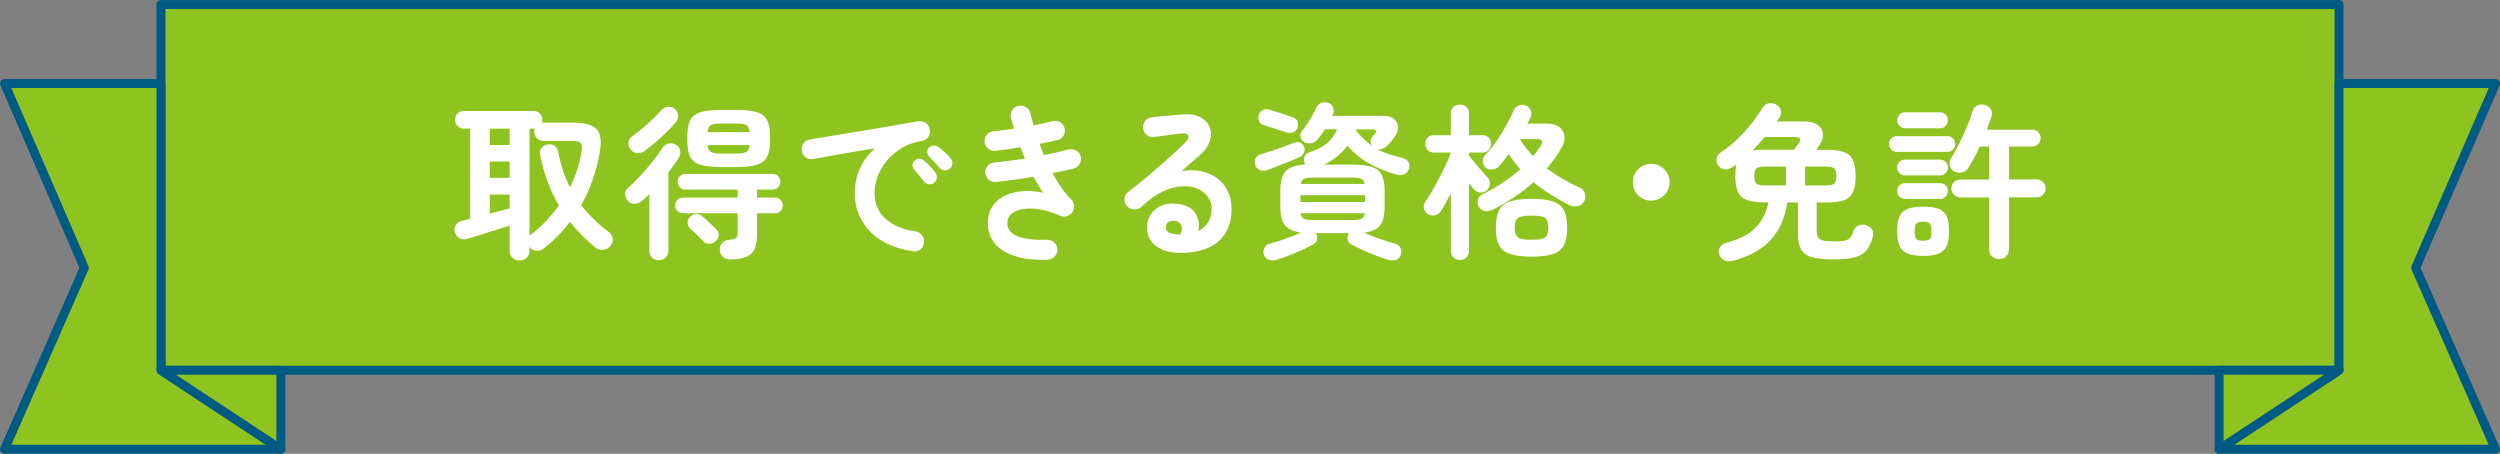 <?xml version="1.0" encoding="UTF-8"?>
<svg id="_レイヤー_2" data-name="レイヤー 2" xmlns="http://www.w3.org/2000/svg" viewBox="0 0 344.16 62.47">
  <rect x="0" y="0" width="344.16" height="62.47" fill="#808080" stroke="none"/>
  <defs>
    <style>
      .cls-1 {
        fill: #fff;
      }

      .cls-2 {
        fill: #8fc31f;
        stroke: #005b84;
        stroke-linecap: round;
        stroke-linejoin: round;
        stroke-width: 1.23px;
      }
    </style>
  </defs>
  <g id="_レイヤー_1-2" data-name="レイヤー 1">
    <g>
      <g>
        <rect class="cls-2" x="22.16" y=".62" width="299.84" height="50.35"/>
        <polygon class="cls-2" points=".62 61.85 11.61 36.87 .62 11.5 22.16 11.5 22.16 50.97 38.67 61.85 .62 61.85"/>
        <polygon class="cls-2" points="38.67 50.97 38.67 61.85 22.16 50.97 38.67 50.97"/>
        <polygon class="cls-2" points="343.55 61.85 332.55 36.87 343.55 11.5 322 11.5 322 50.97 305.49 61.85 343.55 61.85"/>
        <polygon class="cls-2" points="305.49 50.97 305.49 61.85 322 50.97 305.49 50.97"/>
      </g>
      <g>
        <path class="cls-1" d="M71.52,35.86c-.38,0-.71-.12-.97-.37-.26-.24-.39-.57-.39-.99v-3.45c-.55.18-1.2.39-1.93.62-.74.23-1.45.45-2.15.67s-1.27.39-1.71.53c-.43.12-.8.1-1.1-.06-.31-.16-.52-.43-.64-.82-.11-.35-.08-.68.09-.98.17-.3.46-.5.87-.61.15-.03.33-.07.52-.12.19-.05.39-.1.61-.16v-12.42h-.9c-.34,0-.62-.12-.85-.36s-.34-.52-.34-.84.11-.62.34-.86c.23-.24.51-.36.85-.36h9.66c.34,0,.62.12.85.36.23.24.34.53.34.86,0,.14-.02.28-.07.41.03,0,.06,0,.08-.01.02,0,.05-.01.08-.01h4.07c1.12,0,1.98.13,2.58.4.6.27.98.7,1.16,1.3.18.6.17,1.4-.01,2.41-.46,2.64-1.31,5.05-2.55,7.25,1,1.3,2.25,2.52,3.77,3.66.31.21.49.52.55.91.06.39-.04.74-.3,1.05-.26.31-.6.48-1.01.52-.41.04-.77-.07-1.08-.33-.66-.55-1.28-1.12-1.86-1.7-.58-.58-1.12-1.19-1.61-1.82-1.01,1.32-2.2,2.53-3.56,3.63-.29.25-.64.36-1.03.35-.4-.02-.71-.18-.94-.51l-.05-.05v.53c0,.41-.13.74-.39.99-.26.25-.58.37-.97.37ZM67.42,19.96h2.74v-2.25h-2.74v2.25ZM67.42,24.49h2.74v-2.25h-2.74v2.25ZM67.42,29.42c.51-.14,1-.27,1.47-.4.48-.13.9-.24,1.27-.33v-1.91h-2.74v2.65ZM72.87,32.48s.07-.09.12-.13c.05-.04.09-.07.14-.1.77-.58,1.46-1.21,2.09-1.88.63-.67,1.2-1.35,1.73-2.06-1.21-2.04-2.08-4.37-2.6-6.99-.08-.38-.01-.71.2-.96.21-.26.48-.42.82-.48.35-.06.67,0,.94.17.28.18.44.45.51.82.18.9.41,1.77.68,2.59.27.82.59,1.6.98,2.33.78-1.58,1.31-3.24,1.59-4.99.08-.54.03-.9-.13-1.1-.16-.2-.55-.3-1.16-.3h-4c-.34,0-.63-.12-.87-.37-.25-.25-.37-.54-.37-.88,0-.18.03-.34.09-.46-.03.02-.08.02-.14.02h-.6v14.77Z"/>
        <path class="cls-1" d="M90.68,35.83c-.35,0-.66-.12-.91-.37s-.38-.56-.38-.94v-7.8c-.17.15-.33.31-.49.47-.16.16-.33.31-.49.45-.29.25-.63.38-1.02.41-.39.03-.72-.11-.98-.41-.25-.29-.36-.61-.36-.94s.14-.61.4-.83c.51-.44,1.06-.99,1.66-1.63s1.17-1.31,1.73-2c.55-.69,1-1.32,1.36-1.89.18-.31.46-.5.82-.59.36-.08.69-.03,1,.15s.51.44.6.77c.09.33.05.65-.14.95-.2.34-.43.69-.68,1.05-.25.36-.52.72-.79,1.07v10.76c0,.38-.13.7-.38.94-.25.25-.56.37-.93.37ZM88.8,20.74c-.32.23-.67.34-1.03.34s-.69-.17-.97-.51c-.23-.28-.32-.59-.28-.95.05-.36.21-.65.51-.86.41-.29.87-.65,1.38-1.07.51-.42,1-.86,1.47-1.32.48-.46.87-.87,1.2-1.22.23-.28.53-.43.91-.45.38-.02.69.09.93.33.26.25.41.53.44.86.03.33-.07.63-.3.91-.34.4-.75.84-1.23,1.32-.48.48-.99.95-1.51,1.4-.52.45-1.03.85-1.52,1.21ZM100.57,35.72c-.43,0-.78-.12-1.05-.36s-.41-.55-.43-.93c-.02-.38.09-.7.31-.96.22-.25.52-.4.91-.45.51-.04.84-.13,1-.25.16-.12.24-.4.24-.83v-2.58h-7.54c-.29,0-.54-.11-.76-.32s-.32-.47-.32-.76c0-.31.11-.56.32-.77s.47-.31.76-.31h7.54v-1.1h-7.2c-.29,0-.54-.11-.75-.32s-.31-.47-.31-.76c0-.31.1-.56.31-.77s.46-.31.75-.31h12.01c.31,0,.56.1.76.31s.3.46.3.77-.1.54-.3.76-.45.32-.76.32h-2.14v1.1h2.46c.31,0,.56.1.77.31s.31.46.31.77-.1.54-.31.76-.46.32-.77.32h-2.46v2.97c0,1.27-.29,2.15-.86,2.64-.58.49-1.51.74-2.79.74ZM99.24,23c-1.23,0-2.18-.11-2.85-.33-.68-.22-1.14-.59-1.39-1.12s-.38-1.23-.38-2.12v-.71c0-.91.13-1.62.38-2.14.25-.52.72-.89,1.39-1.12.67-.22,1.62-.33,2.85-.33h2.14c1.24,0,2.2.11,2.86.33.67.22,1.13.6,1.38,1.12.25.52.38,1.23.38,2.14v.71c0,.89-.13,1.59-.38,2.12s-.71.89-1.38,1.12c-.67.22-1.62.33-2.86.33h-2.14ZM96.82,33.21c-.12-.14-.3-.32-.53-.54l-.69-.67c-.23-.22-.42-.39-.58-.52-.23-.21-.35-.48-.36-.79s.09-.58.29-.79c.23-.26.51-.4.83-.43.32-.02.61.07.87.29.15.11.36.28.61.52.25.24.5.47.75.7.25.23.43.41.55.53.26.25.39.52.38.83,0,.31-.14.59-.4.85-.25.25-.54.37-.89.37s-.62-.12-.84-.34ZM97.4,18.19h5.8c-.05-.49-.19-.81-.44-.96-.25-.15-.71-.22-1.38-.22h-2.14c-.68,0-1.14.07-1.39.22-.25.15-.4.46-.45.96ZM99.24,21.14h2.14c.67,0,1.13-.08,1.38-.23s.39-.47.44-.94h-5.8c.05.48.2.79.45.94s.72.23,1.39.23Z"/>
        <path class="cls-1" d="M125.65,34.57c-1.81-.26-3.3-.79-4.49-1.57-1.18-.79-2.06-1.74-2.63-2.86-.58-1.12-.86-2.28-.86-3.5s.24-2.37.71-3.44c.48-1.07,1.17-1.99,2.07-2.77-.92.14-1.9.29-2.94.47-1.04.18-2.05.35-3.02.53-.97.18-1.83.33-2.56.47-.38.06-.72-.02-1.02-.25-.3-.23-.48-.53-.54-.9-.06-.38.02-.72.24-1.02.22-.3.52-.48.91-.54.49-.08,1.12-.18,1.89-.31.77-.13,1.62-.27,2.58-.43.95-.15,1.92-.31,2.92-.48,1-.17,1.97-.33,2.93-.49.96-.16,1.84-.31,2.63-.45.8-.14,1.45-.25,1.96-.34.35-.06.69.02,1,.23.31.22.5.5.56.85.08.37.02.71-.17,1.04-.19.32-.47.51-.84.58-1.07.17-2.02.49-2.83.98-.81.48-1.5,1.07-2.06,1.75-.56.68-.98,1.4-1.27,2.16-.28.76-.43,1.51-.43,2.24,0,1.49.51,2.69,1.52,3.6,1.01.91,2.39,1.49,4.14,1.74.37.06.67.25.9.55.23.31.31.64.25,1.01-.05.38-.22.69-.53.92-.31.23-.64.31-1.01.25ZM128.58,25.16c-.2.17-.44.24-.72.21s-.51-.16-.68-.39c-.17-.21-.38-.49-.64-.82-.26-.33-.5-.62-.71-.86-.14-.17-.2-.37-.2-.61,0-.24.11-.44.31-.61.18-.17.39-.25.63-.24.24,0,.46.1.66.27.23.2.49.46.79.78.3.32.55.61.75.87.17.22.23.46.2.74-.04.28-.17.5-.38.67ZM130.78,23.18c-.2.2-.44.29-.72.28-.28-.01-.52-.13-.7-.34-.18-.21-.42-.47-.7-.78-.28-.31-.54-.58-.77-.81-.15-.15-.23-.35-.24-.6,0-.24.08-.46.26-.64.17-.17.38-.26.62-.26.25,0,.47.07.67.22.25.17.53.4.85.7.32.3.59.58.81.84.18.2.27.43.25.7-.02.27-.12.5-.32.7Z"/>
        <path class="cls-1" d="M144.24,35.76c-1.9.06-3.48-.13-4.74-.58-1.26-.44-2.18-1.09-2.76-1.93-.58-.84-.83-1.83-.74-2.97.08-.81.33-1.51.77-2.08.44-.57,1.01-1.02,1.72-1.33.71-.31,1.51-.5,2.39-.56.88-.06,1.79.02,2.73.23-.23-.34-.46-.69-.68-1.07-.22-.38-.44-.76-.66-1.14-.87.15-1.75.29-2.63.41-.88.12-1.73.23-2.54.32-.37.03-.69-.08-.98-.32-.28-.25-.44-.55-.47-.92-.03-.38.07-.72.31-1,.24-.28.55-.43.93-.45.63-.06,1.3-.14,2.02-.23.72-.09,1.45-.2,2.19-.32-.11-.26-.21-.52-.32-.78-.11-.26-.21-.52-.3-.78-.61.11-1.22.2-1.81.29s-1.14.16-1.64.22c-.37.03-.7-.07-.99-.3-.29-.23-.46-.53-.51-.9-.03-.37.07-.7.3-1s.53-.46.9-.49c.4-.03.84-.08,1.33-.15s1-.14,1.52-.22c-.06-.26-.13-.51-.21-.75-.08-.24-.15-.47-.21-.7-.09-.37-.04-.72.15-1.05.19-.33.47-.54.84-.63.37-.09.72-.04,1.05.15.33.19.54.47.63.84.08.28.15.55.22.83.07.28.15.56.24.85.49-.09.96-.19,1.41-.29.45-.1.87-.2,1.25-.29.35-.09.69-.03,1.01.17.32.21.52.49.6.84.08.37.02.71-.17,1.02-.19.31-.47.51-.84.59-.35.08-.74.16-1.15.25-.41.09-.84.18-1.29.25.09.26.19.52.29.78.1.26.2.52.31.78.63-.12,1.24-.25,1.83-.39.59-.14,1.13-.27,1.62-.39.35-.08.69-.01,1.01.18.32.2.53.47.62.83.08.37.01.71-.18,1.02-.2.31-.48.52-.83.61-.4.11-.85.21-1.35.31s-1.02.2-1.55.31c.38.71.79,1.37,1.22,1.99.43.62.88,1.16,1.36,1.62.23.23.36.51.4.83.04.32-.03.62-.22.9-.17.28-.41.47-.72.57-.31.11-.62.1-.93-.02-1.43-.61-2.68-.95-3.77-1-1.09-.05-1.94.09-2.56.44-.62.34-.95.82-.98,1.44-.09,1.72,1.73,2.52,5.45,2.41.38-.01.71.1.99.36.28.25.42.57.44.95.02.38-.11.71-.37.99s-.58.42-.97.44Z"/>
        <path class="cls-1" d="M162.37,34.82c-1.4-.03-2.5-.37-3.3-1.01-.81-.64-1.19-1.53-1.16-2.65.03-.66.22-1.23.56-1.73.35-.49.82-.86,1.42-1.12.6-.25,1.28-.34,2.05-.26,1.23.11,2.08.53,2.58,1.25.49.73.64,1.56.44,2.5.54-.26.98-.64,1.32-1.14.35-.5.52-1.15.52-1.94,0-.6-.17-1.14-.52-1.62-.34-.48-.83-.86-1.45-1.13-.62-.27-1.34-.38-2.15-.33-.81.05-1.69.29-2.62.72-.94.44-1.89,1.13-2.88,2.08-.28.26-.62.39-1.04.38s-.75-.16-1.01-.47c-.25-.29-.36-.62-.33-1s.18-.67.47-.89c.95-.72,1.9-1.48,2.85-2.29s1.86-1.6,2.73-2.38c.87-.78,1.63-1.5,2.29-2.14.41-.4.55-.73.42-.99-.13-.26-.46-.35-1-.28-.52.06-1.12.14-1.78.23-.67.09-1.29.18-1.87.25-.37.06-.71-.02-1.01-.25-.31-.23-.48-.54-.53-.92-.06-.37.02-.7.25-1,.23-.3.54-.48.92-.54.34-.05.76-.09,1.28-.14.51-.05,1.04-.09,1.59-.14.54-.04,1.01-.08,1.39-.12,1-.08,1.81.05,2.44.39.63.34,1.06.79,1.29,1.37.23.58.24,1.2.03,1.88s-.65,1.31-1.32,1.91c-.31.26-.69.6-1.16,1.01s-.95.84-1.44,1.26c.87-.17,1.73-.18,2.55-.03s1.57.44,2.22.89c.65.45,1.17,1.03,1.55,1.76.38.73.58,1.58.58,2.56,0,1.39-.31,2.55-.92,3.46s-1.46,1.58-2.53,2c-1.07.42-2.31.62-3.7.59ZM161.96,32.27h.14s.1,0,.17.01c.07,0,.15,0,.24-.01.21-.51.25-.93.11-1.27-.14-.34-.41-.54-.83-.6-.37-.05-.67,0-.91.15s-.37.38-.4.7c-.02.61.48.95,1.47,1.01Z"/>
        <path class="cls-1" d="M174.46,23.41c-.34.12-.67.12-.99,0s-.54-.35-.67-.69c-.09-.31-.08-.6.05-.89.12-.28.36-.48.71-.59.41-.12.9-.28,1.47-.46.57-.18,1.13-.38,1.68-.58s1.01-.38,1.38-.53c.29-.12.58-.14.85-.04.28.09.47.28.58.57s.1.57-.02.84c-.12.27-.34.47-.64.61-.38.17-.84.36-1.37.59-.53.22-1.06.43-1.6.63-.54.2-1.01.38-1.43.53ZM177.13,18.24c-.25-.09-.57-.2-.98-.33-.41-.13-.81-.26-1.22-.39-.41-.13-.73-.23-.98-.31-.29-.08-.5-.26-.62-.55-.12-.29-.14-.58-.05-.85.11-.31.3-.53.57-.66.28-.13.57-.15.87-.06.26.08.6.18,1.02.32.42.14.84.28,1.27.41.42.14.75.25,1,.34.31.11.51.3.62.58.11.28.11.57,0,.87-.11.28-.31.48-.61.6-.3.12-.6.13-.91.02ZM175.72,35.76c-.41.12-.77.12-1.08-.01-.31-.13-.52-.37-.64-.7-.11-.32-.09-.63.06-.92.15-.29.41-.49.79-.6.63-.17,1.34-.39,2.13-.67.79-.28,1.49-.56,2.1-.85-1.06-.14-1.79-.48-2.21-1.02-.41-.54-.62-1.38-.62-2.5v-2.25c0-1.24.25-2.13.75-2.67s1.4-.84,2.7-.92c-.02-.03-.03-.06-.05-.09-.01-.03-.03-.06-.05-.09-.12-.31-.13-.61-.01-.9.11-.29.33-.49.66-.6,1.95-.6,3.22-1.66,3.82-3.17h-1.66c-.38.57-.74,1.05-1.06,1.45-.23.25-.52.4-.87.47-.35.07-.67.01-.97-.17-.25-.17-.41-.4-.48-.69-.08-.29-.02-.56.18-.8.21-.26.45-.57.7-.94.25-.37.5-.75.72-1.16.23-.41.41-.78.55-1.12.14-.31.37-.53.7-.67.33-.14.67-.13,1.02.02.32.12.53.34.63.67.1.32.08.64-.06.97l-.05.12h7.08c.6,0,1.07.14,1.41.43.34.28.53.64.56,1.08.03.44-.13.89-.48,1.37-.15.2-.29.38-.41.54-.12.16-.27.33-.44.5-.45.55-.96.77-1.54.67.51.28,1.05.51,1.63.7.58.19,1.2.36,1.86.5.35.08.61.25.77.52s.2.57.13.91c-.08.34-.28.59-.61.77-.33.18-.69.21-1.09.1-1.35-.35-2.61-.86-3.78-1.52s-2.18-1.49-3.02-2.48c-.38.52-.84,1.01-1.38,1.46s-1.14.84-1.82,1.16h3.86c1.15,0,2.05.11,2.69.32.64.21,1.1.58,1.37,1.1s.4,1.25.4,2.18v2.25c0,1.13-.2,1.97-.61,2.51s-1.14.87-2.2,1.01c.63.29,1.34.58,2.13.85.79.28,1.48.49,2.06.64.4.11.67.31.81.62.14.31.15.61.05.92-.11.34-.32.57-.63.7-.31.13-.68.13-1.09.01-.51-.15-1.07-.35-1.69-.58-.62-.23-1.22-.48-1.8-.75-.58-.27-1.1-.52-1.54-.75-.32-.18-.51-.41-.58-.69-.06-.28-.02-.55.14-.83,0-.02,0-.03.01-.04s.01-.02.01-.04h-4.55s.02.06.05.09c.14.28.18.55.13.83-.05.28-.25.5-.59.67-.41.23-.91.47-1.49.74-.58.26-1.18.51-1.79.75-.61.24-1.19.43-1.72.59ZM179.01,27.81h8.9v-.94h-8.9v.94ZM180.74,30.29h5.45c.58,0,1-.06,1.24-.18s.4-.38.46-.76h-8.85c.06.38.21.64.46.76.25.12.66.18,1.24.18ZM179.06,25.32h8.81c-.06-.35-.22-.59-.46-.7s-.65-.17-1.22-.17h-5.45c-.57,0-.97.06-1.22.17s-.4.35-.46.7ZM188.9,20.08c-.14-.18-.21-.4-.21-.64s.07-.45.21-.6c.08-.08.14-.15.2-.22.05-.07.12-.15.2-.24.12-.17.16-.31.1-.41s-.19-.16-.4-.16h-2.35l-.02.09c.34.44.69.85,1.07,1.21.38.36.78.69,1.21.98Z"/>
        <path class="cls-1" d="M200.98,35.79c-.35,0-.65-.12-.89-.34-.24-.23-.36-.54-.36-.92v-7.91c-.25.47-.48.92-.71,1.33-.23.41-.45.77-.64,1.08-.2.31-.47.51-.82.6-.34.09-.67.04-.98-.16-.29-.17-.47-.42-.55-.76s-.02-.64.18-.92c.29-.41.61-.91.94-1.5.34-.58.67-1.19,1.01-1.83.34-.64.64-1.26.92-1.86.28-.61.49-1.14.64-1.6h-2.32c-.37,0-.66-.12-.87-.36s-.32-.52-.32-.84.11-.62.32-.85.51-.34.87-.34h2.32v-2.94c0-.4.12-.71.36-.93.24-.22.53-.33.89-.33s.65.11.9.33c.25.22.37.53.37.93v2.94h1.84c.37,0,.66.12.87.34s.32.51.32.85-.11.6-.32.84-.51.36-.87.36h-1.84v.44c.21.26.48.58.78.96.31.38.62.74.93,1.1.31.36.57.65.77.86.26.25.39.55.38.91s-.14.66-.4.91c-.26.25-.57.35-.92.32s-.64-.18-.87-.44c-.09-.11-.2-.23-.31-.38s-.23-.29-.36-.45v9.29c0,.38-.12.69-.37.92-.25.23-.54.34-.9.34ZM205.44,28.89c-.35.17-.71.22-1.07.15-.36-.07-.63-.28-.82-.63-.15-.31-.18-.62-.08-.95.1-.33.31-.57.63-.72.89-.43,1.78-.94,2.68-1.53.9-.59,1.73-1.22,2.5-1.9-.29-.34-.57-.68-.83-1.02-.26-.34-.51-.71-.76-1.09-.43.61-.87,1.17-1.31,1.66-.25.26-.55.42-.91.47s-.67-.03-.93-.24c-.25-.21-.38-.5-.41-.85-.03-.35.08-.65.32-.9.51-.49,1-1.08,1.48-1.78.48-.7.94-1.43,1.36-2.19s.78-1.47,1.07-2.13c.15-.34.39-.58.71-.71.32-.14.65-.14.99,0,.34.14.56.38.68.71.11.34.1.66-.06.96-.06.12-.13.26-.2.4-.07.15-.14.29-.22.42h2.76c.71,0,1.26.17,1.66.5.4.33.63.74.69,1.24.06.5-.07,1.02-.39,1.55-.29.52-.61,1.02-.95,1.5-.35.47-.71.93-1.09,1.38.71.52,1.44,1,2.21,1.45.77.45,1.55.84,2.35,1.2.32.15.54.41.67.77s.1.72-.07,1.07c-.2.38-.5.62-.91.7s-.81.03-1.21-.17c-.84-.43-1.68-.91-2.51-1.43-.83-.52-1.62-1.09-2.37-1.7-.81.74-1.69,1.42-2.65,2.06s-1.96,1.22-3.01,1.76ZM210.84,35.33c-1.24,0-2.22-.12-2.94-.36-.72-.24-1.23-.64-1.53-1.22-.3-.57-.45-1.38-.45-2.4s.15-1.83.45-2.4c.3-.57.81-.98,1.53-1.22s1.7-.36,2.94-.36,2.22.12,2.93.36c.71.24,1.22.64,1.52,1.22.3.58.45,1.38.45,2.4s-.15,1.83-.45,2.4c-.3.58-.8.98-1.52,1.22-.71.24-1.69.36-2.93.36ZM210.84,33c.64,0,1.13-.04,1.46-.13s.55-.25.67-.5.17-.6.17-1.06-.06-.78-.17-1.01c-.12-.23-.34-.39-.67-.48-.33-.09-.82-.14-1.46-.14s-1.13.04-1.46.14c-.33.09-.56.26-.68.5-.12.24-.18.56-.18.98,0,.46.06.81.18,1.06.12.25.35.41.68.51s.82.14,1.46.14ZM211.05,21.5c.41-.49.77-.97,1.06-1.43.38-.61.21-.92-.53-.92h-2.35c.52.84,1.13,1.63,1.82,2.35Z"/>
        <path class="cls-1" d="M227.31,27.62c-.71,0-1.3-.25-1.79-.74-.49-.49-.74-1.09-.74-1.79s.25-1.3.74-1.79,1.09-.74,1.79-.74,1.3.25,1.79.74c.49.49.74,1.09.74,1.79s-.25,1.3-.74,1.79-1.09.74-1.79.74Z"/>
        <path class="cls-1" d="M238.47,35.9c-.45.11-.82.08-1.14-.08-.31-.16-.53-.43-.66-.79-.11-.34-.07-.66.1-.98.18-.31.47-.52.89-.63,1.7-.44,3.01-1.1,3.92-1.97.91-.87,1.54-2.07,1.88-3.6h-.64c-.95,0-1.72-.1-2.3-.3s-1-.56-1.25-1.09c-.25-.53-.38-1.27-.38-2.22,0-.66.05-1.2.16-1.61l-.48.34c-.34.25-.7.36-1.08.35-.38-.02-.69-.18-.92-.51-.23-.31-.31-.64-.25-.99s.26-.64.6-.87c.78-.51,1.53-1.1,2.23-1.78.71-.68,1.36-1.4,1.96-2.15.6-.75,1.1-1.48,1.52-2.18.23-.37.54-.58.92-.63.38-.05.72.02,1.01.22.31.2.51.45.6.76s.03.63-.18.97l-.18.28c-.06.09-.13.18-.21.28h3.82c.77,0,1.36.15,1.79.46.43.31.68.7.75,1.17.07.48-.07.97-.4,1.5-.09.15-.18.29-.26.41s-.17.25-.24.37h1.47c.97,0,1.74.1,2.31.3s.99.56,1.24,1.09c.25.53.38,1.28.38,2.24s-.13,1.69-.38,2.22c-.25.53-.67.89-1.24,1.09s-1.35.3-2.31.3h-1.43v3.79c0,.43.06.75.17.98.11.22.35.38.71.46s.9.13,1.62.13c.67,0,1.17-.04,1.48-.13s.55-.24.7-.46c.15-.22.3-.53.44-.93.14-.35.39-.59.75-.71.36-.12.71-.11,1.05.05.75.32,1,.89.76,1.7-.21.77-.51,1.37-.9,1.79-.38.43-.93.73-1.64.91-.71.18-1.66.26-2.84.26-1.3,0-2.31-.11-3.02-.32-.71-.21-1.2-.59-1.47-1.13-.27-.54-.4-1.29-.4-2.25v-4.14h-1.45c-.31,2.1-1.07,3.82-2.3,5.16-1.23,1.34-2.98,2.3-5.24,2.89ZM241.26,20.72c.21-.04.46-.08.72-.09.27-.02.55-.02.84-.02h4.14l.62-.83c.45-.61.28-.92-.51-.92h-4.12c-.28.32-.55.64-.83.94-.28.31-.57.61-.87.92ZM243.03,25.53h2.83v-2.6h-2.83c-.6,0-1,.08-1.21.23s-.31.51-.31,1.08.1.9.31,1.06.61.23,1.21.23ZM248.5,25.53h2.81c.58,0,.98-.08,1.18-.23s.31-.51.31-1.06-.1-.93-.31-1.08-.6-.23-1.18-.23h-2.81v2.6Z"/>
        <path class="cls-1" d="M261.11,20.91c-.29,0-.54-.11-.75-.32-.21-.21-.31-.47-.31-.76,0-.31.1-.56.31-.77s.46-.31.75-.31h6.99c.29,0,.54.1.75.31s.31.46.31.77-.1.54-.31.76c-.21.21-.46.32-.75.32h-6.99ZM262.24,24.15c-.29,0-.54-.11-.76-.33s-.32-.48-.32-.77.11-.54.32-.76.47-.32.76-.32h4.85c.29,0,.54.11.75.32s.31.47.31.76-.1.55-.31.77-.46.33-.75.33h-4.85ZM262.24,27.39c-.29,0-.54-.11-.76-.33s-.32-.48-.32-.77.11-.54.32-.76c.21-.21.47-.32.76-.32h4.85c.29,0,.54.11.75.32.21.22.31.47.31.76s-.1.55-.31.77-.46.33-.75.33h-4.85ZM264.75,35.23c-.92,0-1.64-.11-2.16-.33-.52-.22-.89-.58-1.1-1.08-.21-.5-.32-1.16-.32-1.99s.11-1.53.32-2.02c.21-.49.58-.84,1.1-1.05.52-.21,1.24-.31,2.16-.31s1.64.1,2.16.31c.52.21.88.56,1.09,1.05.21.49.31,1.17.31,2.02s-.1,1.49-.31,1.99c-.21.5-.57.86-1.09,1.08-.52.22-1.24.33-2.16.33ZM262.26,17.66c-.29,0-.54-.11-.76-.33-.21-.22-.32-.48-.32-.77,0-.31.11-.57.32-.78.21-.21.47-.32.76-.32h4.81c.31,0,.56.11.77.32.21.21.31.48.31.78s-.1.55-.31.77c-.21.22-.46.33-.77.33h-4.81ZM264.75,33.14c.46,0,.77-.08.92-.25.15-.17.23-.52.23-1.06s-.08-.87-.23-1.05c-.15-.18-.46-.26-.92-.26s-.79.09-.94.26c-.15.18-.23.53-.23,1.05s.08.89.23,1.06c.15.17.47.25.94.25ZM275.21,35.67c-.38,0-.71-.12-.98-.37-.27-.25-.4-.57-.4-.99v-7.13h-3.98c-.34,0-.62-.12-.86-.37-.24-.25-.36-.54-.36-.88s.12-.62.36-.86c.24-.24.53-.36.86-.36h3.98v-4.53h-1.31c-.25.55-.5,1.08-.77,1.58s-.53.96-.79,1.37c-.21.34-.51.54-.9.62-.38.08-.74.02-1.08-.18-.32-.2-.51-.48-.58-.84-.06-.36,0-.69.21-.98.35-.54.72-1.19,1.1-1.97.38-.77.74-1.56,1.08-2.36.34-.8.59-1.5.76-2.12.12-.4.35-.67.69-.8.34-.14.68-.15,1.04-.05.35.11.62.31.79.61.18.3.2.62.08.98-.09.29-.19.59-.3.88s-.22.61-.34.93h6.26c.32,0,.59.11.82.33.22.22.33.49.33.82s-.11.6-.33.83c-.22.23-.49.34-.82.34h-3.2v4.53h3.8c.35,0,.65.12.88.36.24.24.36.53.36.86s-.12.63-.36.88c-.24.25-.53.37-.88.37h-3.8v7.13c0,.41-.13.74-.4.99-.27.25-.59.37-.95.37Z"/>
      </g>
    </g>
  </g>
</svg>